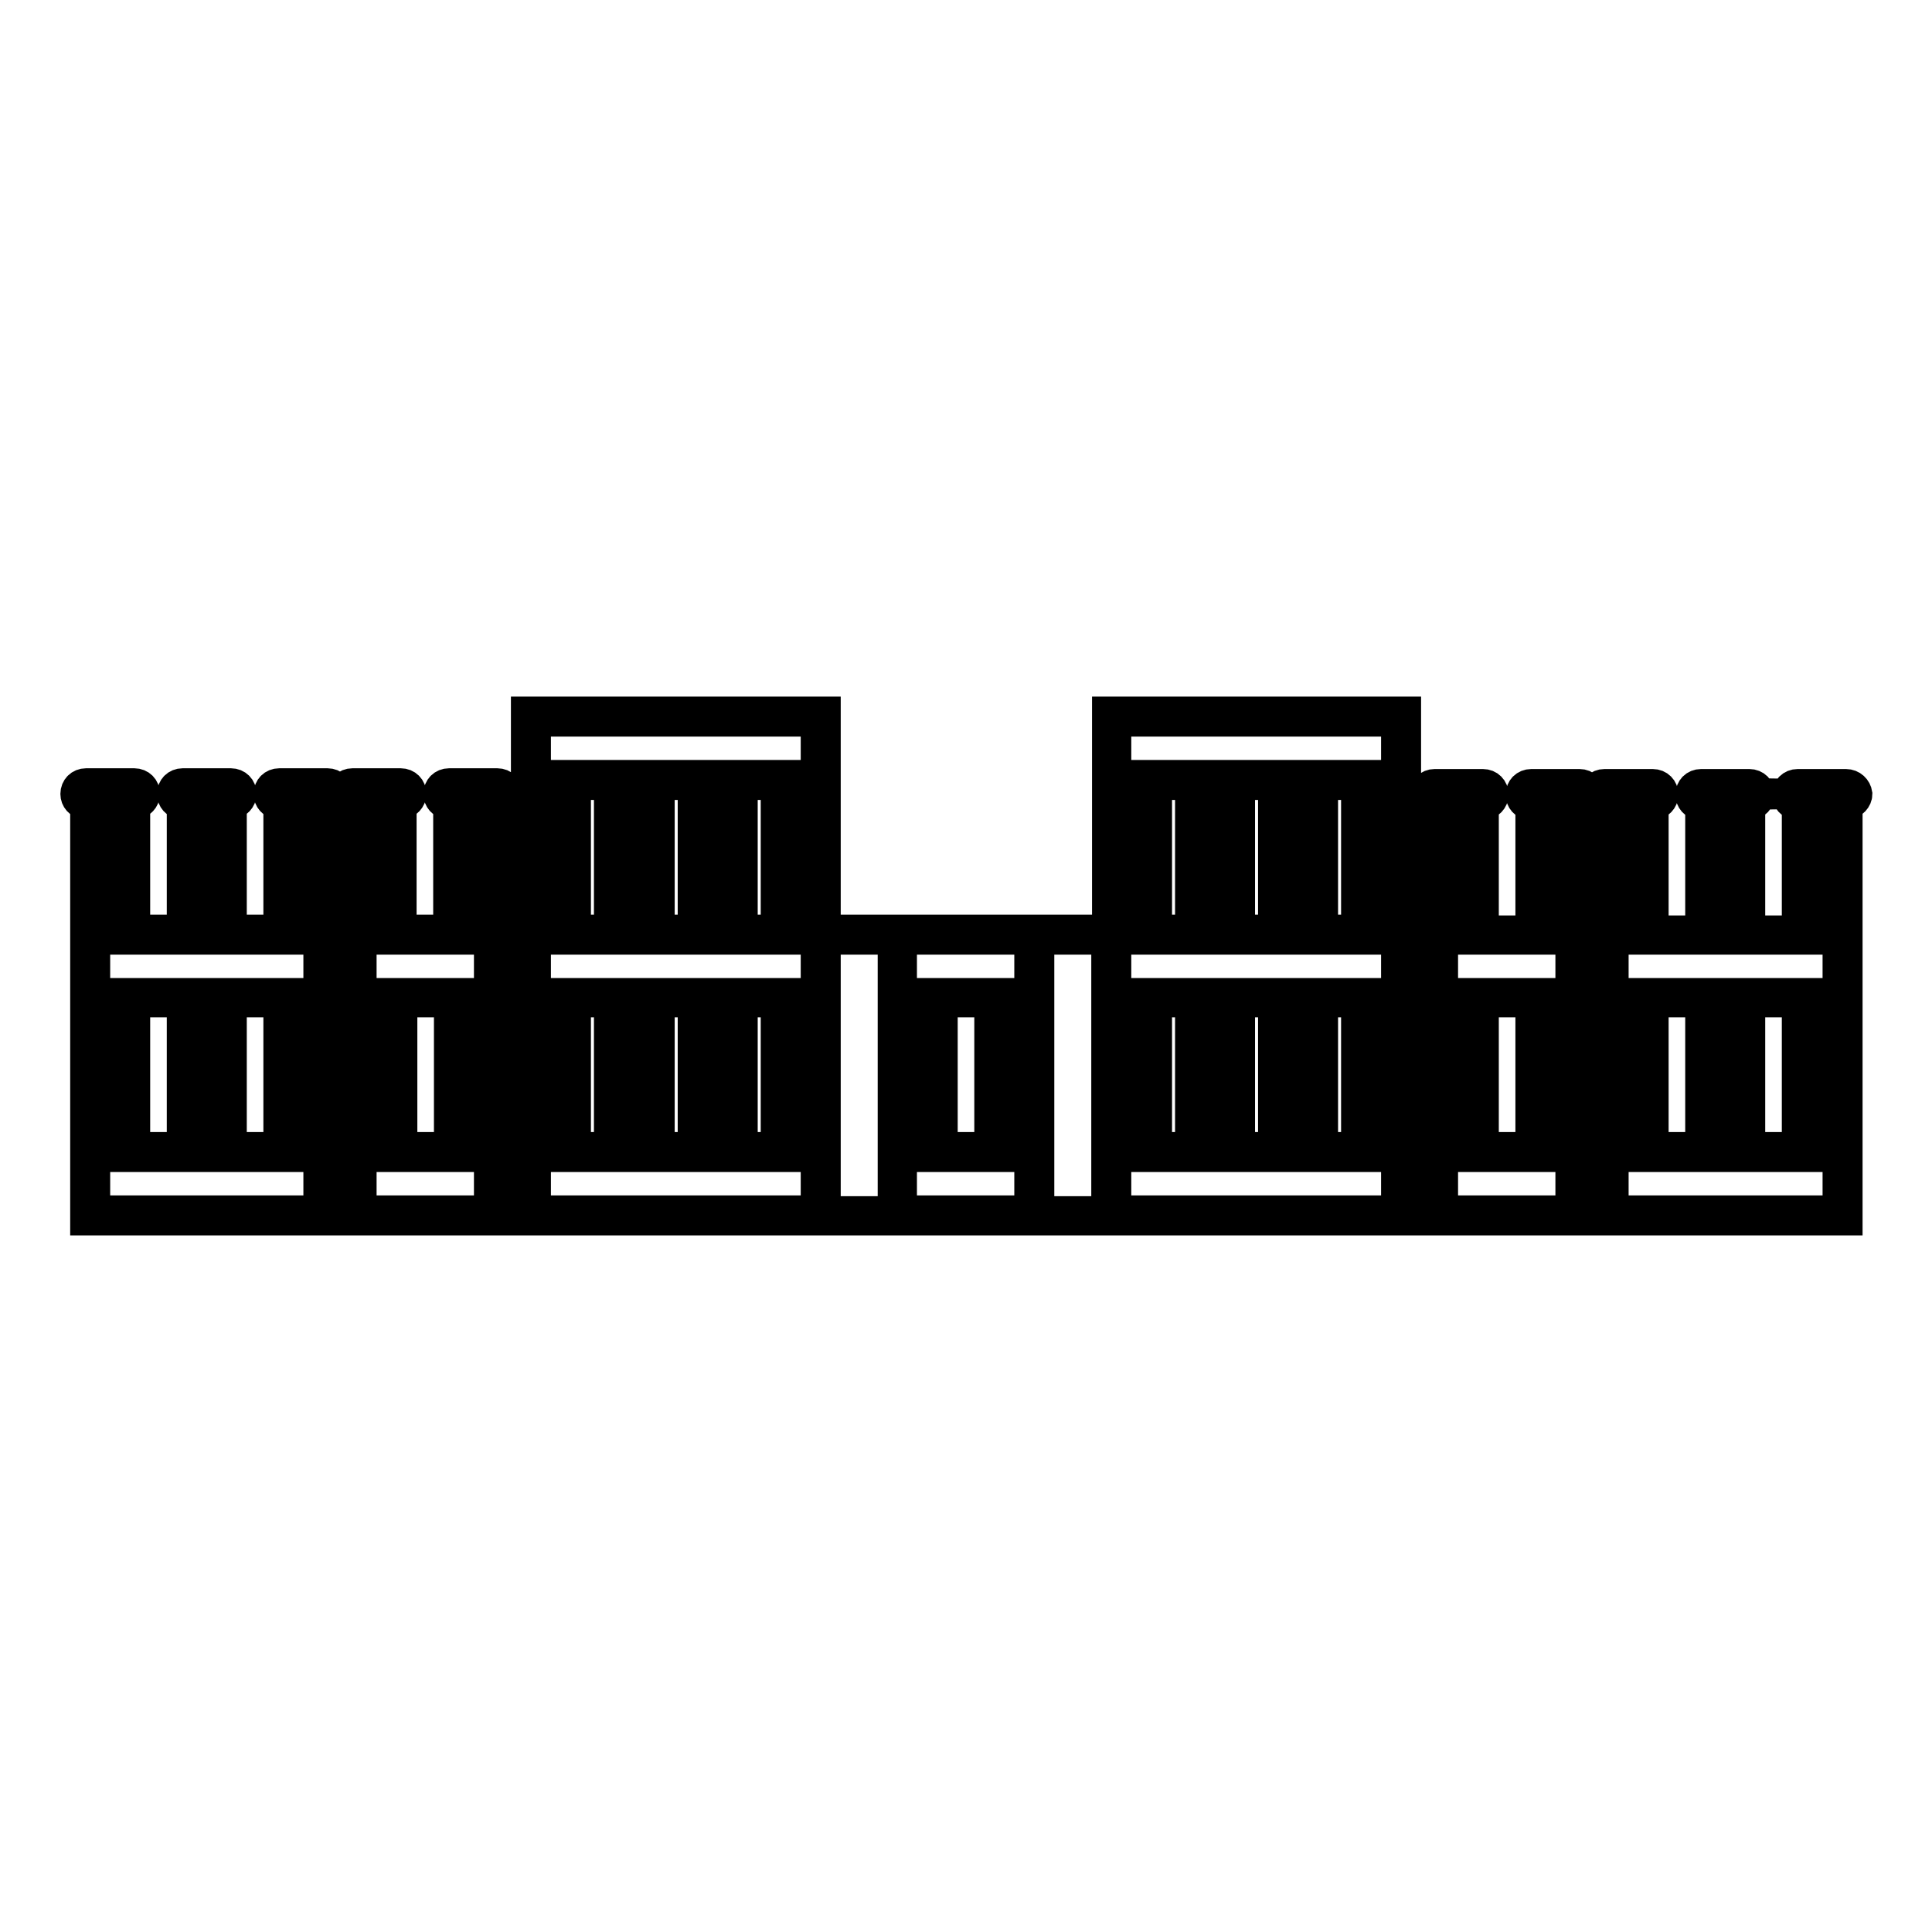 <?xml version="1.0" encoding="utf-8"?>
<!-- Svg Vector Icons : http://www.onlinewebfonts.com/icon -->
<!DOCTYPE svg PUBLIC "-//W3C//DTD SVG 1.1//EN" "http://www.w3.org/Graphics/SVG/1.1/DTD/svg11.dtd">
<svg version="1.1" xmlns="http://www.w3.org/2000/svg" xmlns:xlink="http://www.w3.org/1999/xlink" x="0px" y="0px" viewBox="0 0 256 256" enable-background="new 0 0 256 256" xml:space="preserve">
<g> <path stroke-width="4" fill-opacity="0" stroke="#000000"  d="M244.6,103.9h-6.4c-0.8,0-1.4,0.6-1.4,1.4c0,0.7,0.5,1.3,1.3,1.4v16.6h-6.2v-16.6c0.7-0.1,1.3-0.7,1.3-1.4 c0-0.8-0.6-1.4-1.4-1.4h-6.4c-0.8,0-1.4,0.6-1.4,1.4c0,0.7,0.5,1.3,1.3,1.4v16.6h-6.2v-16.6c0.7-0.1,1.3-0.7,1.3-1.4 c0-0.8-0.6-1.4-1.4-1.4h-6.4c-0.8,0-1.4,0.6-1.4,1.4c0,0.7,0.5,1.3,1.3,1.4v16.6h-3.1v-16.6c0.7-0.1,1.3-0.7,1.3-1.4 c0-0.8-0.6-1.4-1.4-1.4h-6.4c-0.8,0-1.4,0.6-1.4,1.4c0,0.7,0.5,1.3,1.3,1.4v16.6h-6.2v-16.6c0.7-0.1,1.3-0.7,1.3-1.4 c0-0.8-0.6-1.4-1.4-1.4h-6.4c-0.8,0-1.4,0.6-1.4,1.4c0,0.7,0.5,1.3,1.3,1.4v16.6h-3.7V94.3h-39.6v28.9h-37.3V94.3H69.7v28.9h-3.7 v-16.6c0.7-0.1,1.3-0.7,1.3-1.4c0-0.8-0.6-1.4-1.4-1.4h-6.4c-0.8,0-1.4,0.6-1.4,1.4c0,0.7,0.5,1.3,1.3,1.4v16.6h-6.2v-16.6 c0.7-0.1,1.3-0.7,1.3-1.4c0-0.8-0.6-1.4-1.4-1.4h-6.4c-0.8,0-1.4,0.6-1.4,1.4c0,0.7,0.5,1.3,1.3,1.4v16.6h-3.1v-16.6 c0.7-0.1,1.3-0.7,1.3-1.4c0-0.8-0.6-1.4-1.4-1.4H37c-0.8,0-1.4,0.6-1.4,1.4c0,0.7,0.5,1.3,1.3,1.4v16.6h-6.2v-16.6 c0.7-0.1,1.3-0.7,1.3-1.4c0-0.8-0.6-1.4-1.4-1.4h-6.4c-0.8,0-1.4,0.6-1.4,1.4c0,0.7,0.5,1.3,1.3,1.4v16.6h-6.2v-16.6 c0.7-0.1,1.3-0.7,1.3-1.4c0-0.8-0.6-1.4-1.4-1.4h-6.4c-0.8,0-1.4,0.6-1.4,1.4c0,0.7,0.5,1.3,1.3,1.4v55.1h233.5v-55.1 c0.7-0.1,1.3-0.7,1.3-1.4C246,104.5,245.4,103.9,244.6,103.9z M147.9,152v-19.2h4V152H147.9z M153.3,152v-19.2h4.4V152H153.3z  M158.9,152v-19.2h4V152H158.9z M164.3,152v-19.2h4.4V152H164.3z M169.9,152v-19.2h4V152H169.9z M175.3,152v-19.2h4.4V152H175.3z  M185,153.3v7.1h-37.1v-7.1H185z M185,132.8V152h-4v-19.2H185z M147.9,123.2V104h4v19.2H147.9z M153.3,123.2V104h4.4v19.2H153.3z  M158.9,123.2V104h4v19.2H158.9z M164.3,123.2V104h4.4v19.2H164.3z M169.9,123.2V104h4v19.2H169.9z M175.3,123.2V104h4.4v19.2 H175.3z M185,124.5v7.1h-37.1v-7.1H185z M185,104v19.2h-4V104H185z M185,95.6v7.1h-37.1v-7.1H185z M189.9,124.5v36h-3.7v-36H189.9z  M202.8,105.2C202.8,105.2,202.8,105.1,202.8,105.2l6.5-0.1c0.1,0,0.1,0,0.1,0.1c0,0.1,0,0.1-0.1,0.1L202.8,105.2 C202.8,105.3,202.8,105.3,202.8,105.2z M208.1,124.5v7.1h-16.9v-7.1L208.1,124.5z M191.2,123.2v-16.5h4v16.5H191.2z M190,105.2 C190,105.2,190,105.1,190,105.2l6.5-0.1c0.1,0,0.1,0,0.1,0.1c0,0.1,0,0.1-0.1,0.1L190,105.2C190,105.3,190,105.3,190,105.2z  M196.6,152v-19.2h6.2V152H196.6z M208.1,153.3v7.1h-16.9v-7.1H208.1z M191.2,152v-19.2h4V152H191.2z M208.1,132.8V152h-4v-19.2 H208.1z M208.1,106.6v16.5h-4v-16.5H208.1z M212.5,124.5v36h-3.1v-36H212.5z M238.1,105.2C238.1,105.2,238.2,105.1,238.1,105.2 l6.5-0.1c0.1,0,0.1,0,0.1,0.1c0,0.1,0,0.1-0.1,0.1L238.1,105.2C238.2,105.3,238.1,105.3,238.1,105.2z M243.5,124.5v7.1h-29.7v-7.1 L243.5,124.5z M213.8,123.2v-16.5h4v16.5H213.8z M230.6,106.6v16.5h-4v-16.5H230.6z M231.8,105.3h-6.4c-0.1,0-0.1,0-0.1-0.1 c0-0.1,0-0.1,0.1-0.1h6.4c0.1,0,0.1,0,0.1,0.1C231.9,105.3,231.9,105.3,231.8,105.3z M212.5,105.2 C212.5,105.2,212.6,105.1,212.5,105.2l6.5-0.1c0.1,0,0.1,0,0.1,0.1c0,0.1,0,0.1-0.1,0.1L212.5,105.2 C212.6,105.3,212.5,105.3,212.5,105.2z M219.1,152v-19.2h6.2V152H219.1z M226.6,152v-19.2h4V152H226.6z M231.9,152v-19.2h6.2V152 H231.9z M243.5,153.3v7.1h-29.7v-7.1H243.5z M213.8,152v-19.2h4V152H213.8z M243.5,132.8V152h-4v-19.2H243.5z M243.5,106.6v16.5h-4 v-16.5H243.5z M146.6,124.5v36h-8.9v-36H146.6z M119.6,152v-19.2h4V152H119.6z M124.9,152v-19.2h6.2V152H124.9z M136.4,153.3v7.1 h-16.9v-7.1H136.4z M136.4,132.8V152h-4v-19.2H136.4z M136.4,124.5v7.1h-16.9v-7.1L136.4,124.5z M71,152v-19.2h4V152H71z M76.3,152 v-19.2h4.4V152H76.3z M82,152v-19.2h4V152H82z M87.4,152v-19.2h4.4V152H87.4z M93,152v-19.2h4V152H93z M98.4,152v-19.2h4.4V152 H98.4z M108.1,153.3v7.1H71v-7.1H108.1z M108.1,132.8V152h-4v-19.2H108.1z M71,123.2V104h4v19.2H71z M76.3,123.2V104h4.4v19.2H76.3 z M82,123.2V104h4v19.2H82z M87.4,123.2V104h4.4v19.2H87.4z M93,123.2V104h4v19.2H93z M98.4,123.2V104h4.4v19.2H98.4z M108.1,124.5 v7.1H71v-7.1H108.1z M108.1,104v19.2h-4V104H108.1z M108.1,95.6v7.1H71v-7.1H108.1z M118.3,124.5v36h-8.9v-36H118.3z M36.9,105.2 C36.9,105.2,36.9,105.1,36.9,105.2l6.5-0.1c0.1,0,0.1,0,0.1,0.1c0,0.1,0,0.1-0.1,0.1L36.9,105.2C36.9,105.3,36.9,105.3,36.9,105.2z  M42.2,124.5v7.1H12.6v-7.1L42.2,124.5z M12.6,123.2v-16.5h4v16.5H12.6z M29.4,106.6v16.5h-4v-16.5H29.4z M30.5,105.3h-6.4 c-0.1,0-0.1,0-0.1-0.1c0-0.1,0-0.1,0.1-0.1h6.4c0.1,0,0.1,0,0.1,0.1C30.7,105.3,30.6,105.3,30.5,105.3z M11.4,105.1h6.4 c0.1,0,0.1,0,0.1,0.1c0,0.1,0,0.1-0.1,0.1h-6.4C11.3,105.3,11.3,105.3,11.4,105.1C11.3,105.2,11.3,105.1,11.4,105.1z M17.9,152 v-19.2h6.2V152H17.9z M25.4,152v-19.2h4V152H25.4z M30.7,152v-19.2h6.2V152H30.7z M42.2,153.3v7.1H12.6v-7.1H42.2z M12.6,152v-19.2 h4V152H12.6z M42.2,132.8V152h-4v-19.2H42.2z M42.2,106.6v16.5h-4v-16.5H42.2z M46.6,124.5v36h-3.1v-36H46.6z M59.5,105.2 C59.5,105.2,59.5,105.1,59.5,105.2l6.5-0.1c0.1,0,0.1,0,0.1,0.1c0,0.1,0,0.1-0.1,0.1L59.5,105.2C59.5,105.3,59.5,105.3,59.5,105.2z  M64.8,124.5v7.1H47.9v-7.1L64.8,124.5z M47.9,123.2v-16.5h4v16.5H47.9z M46.7,105.2C46.7,105.2,46.7,105.1,46.7,105.2l6.5-0.1 c0.1,0,0.1,0,0.1,0.1c0,0.1,0,0.1-0.1,0.1L46.7,105.2C46.7,105.3,46.7,105.3,46.7,105.2z M53.3,152v-19.2h6.2V152H53.3z  M64.8,153.3v7.1H47.9v-7.1H64.8z M47.9,152v-19.2h4V152H47.9z M64.8,132.8V152h-4v-19.2H64.8z M64.8,106.6v16.5h-4v-16.5H64.8z  M69.7,124.5v36h-3.7v-36H69.7z"/></g>
</svg>